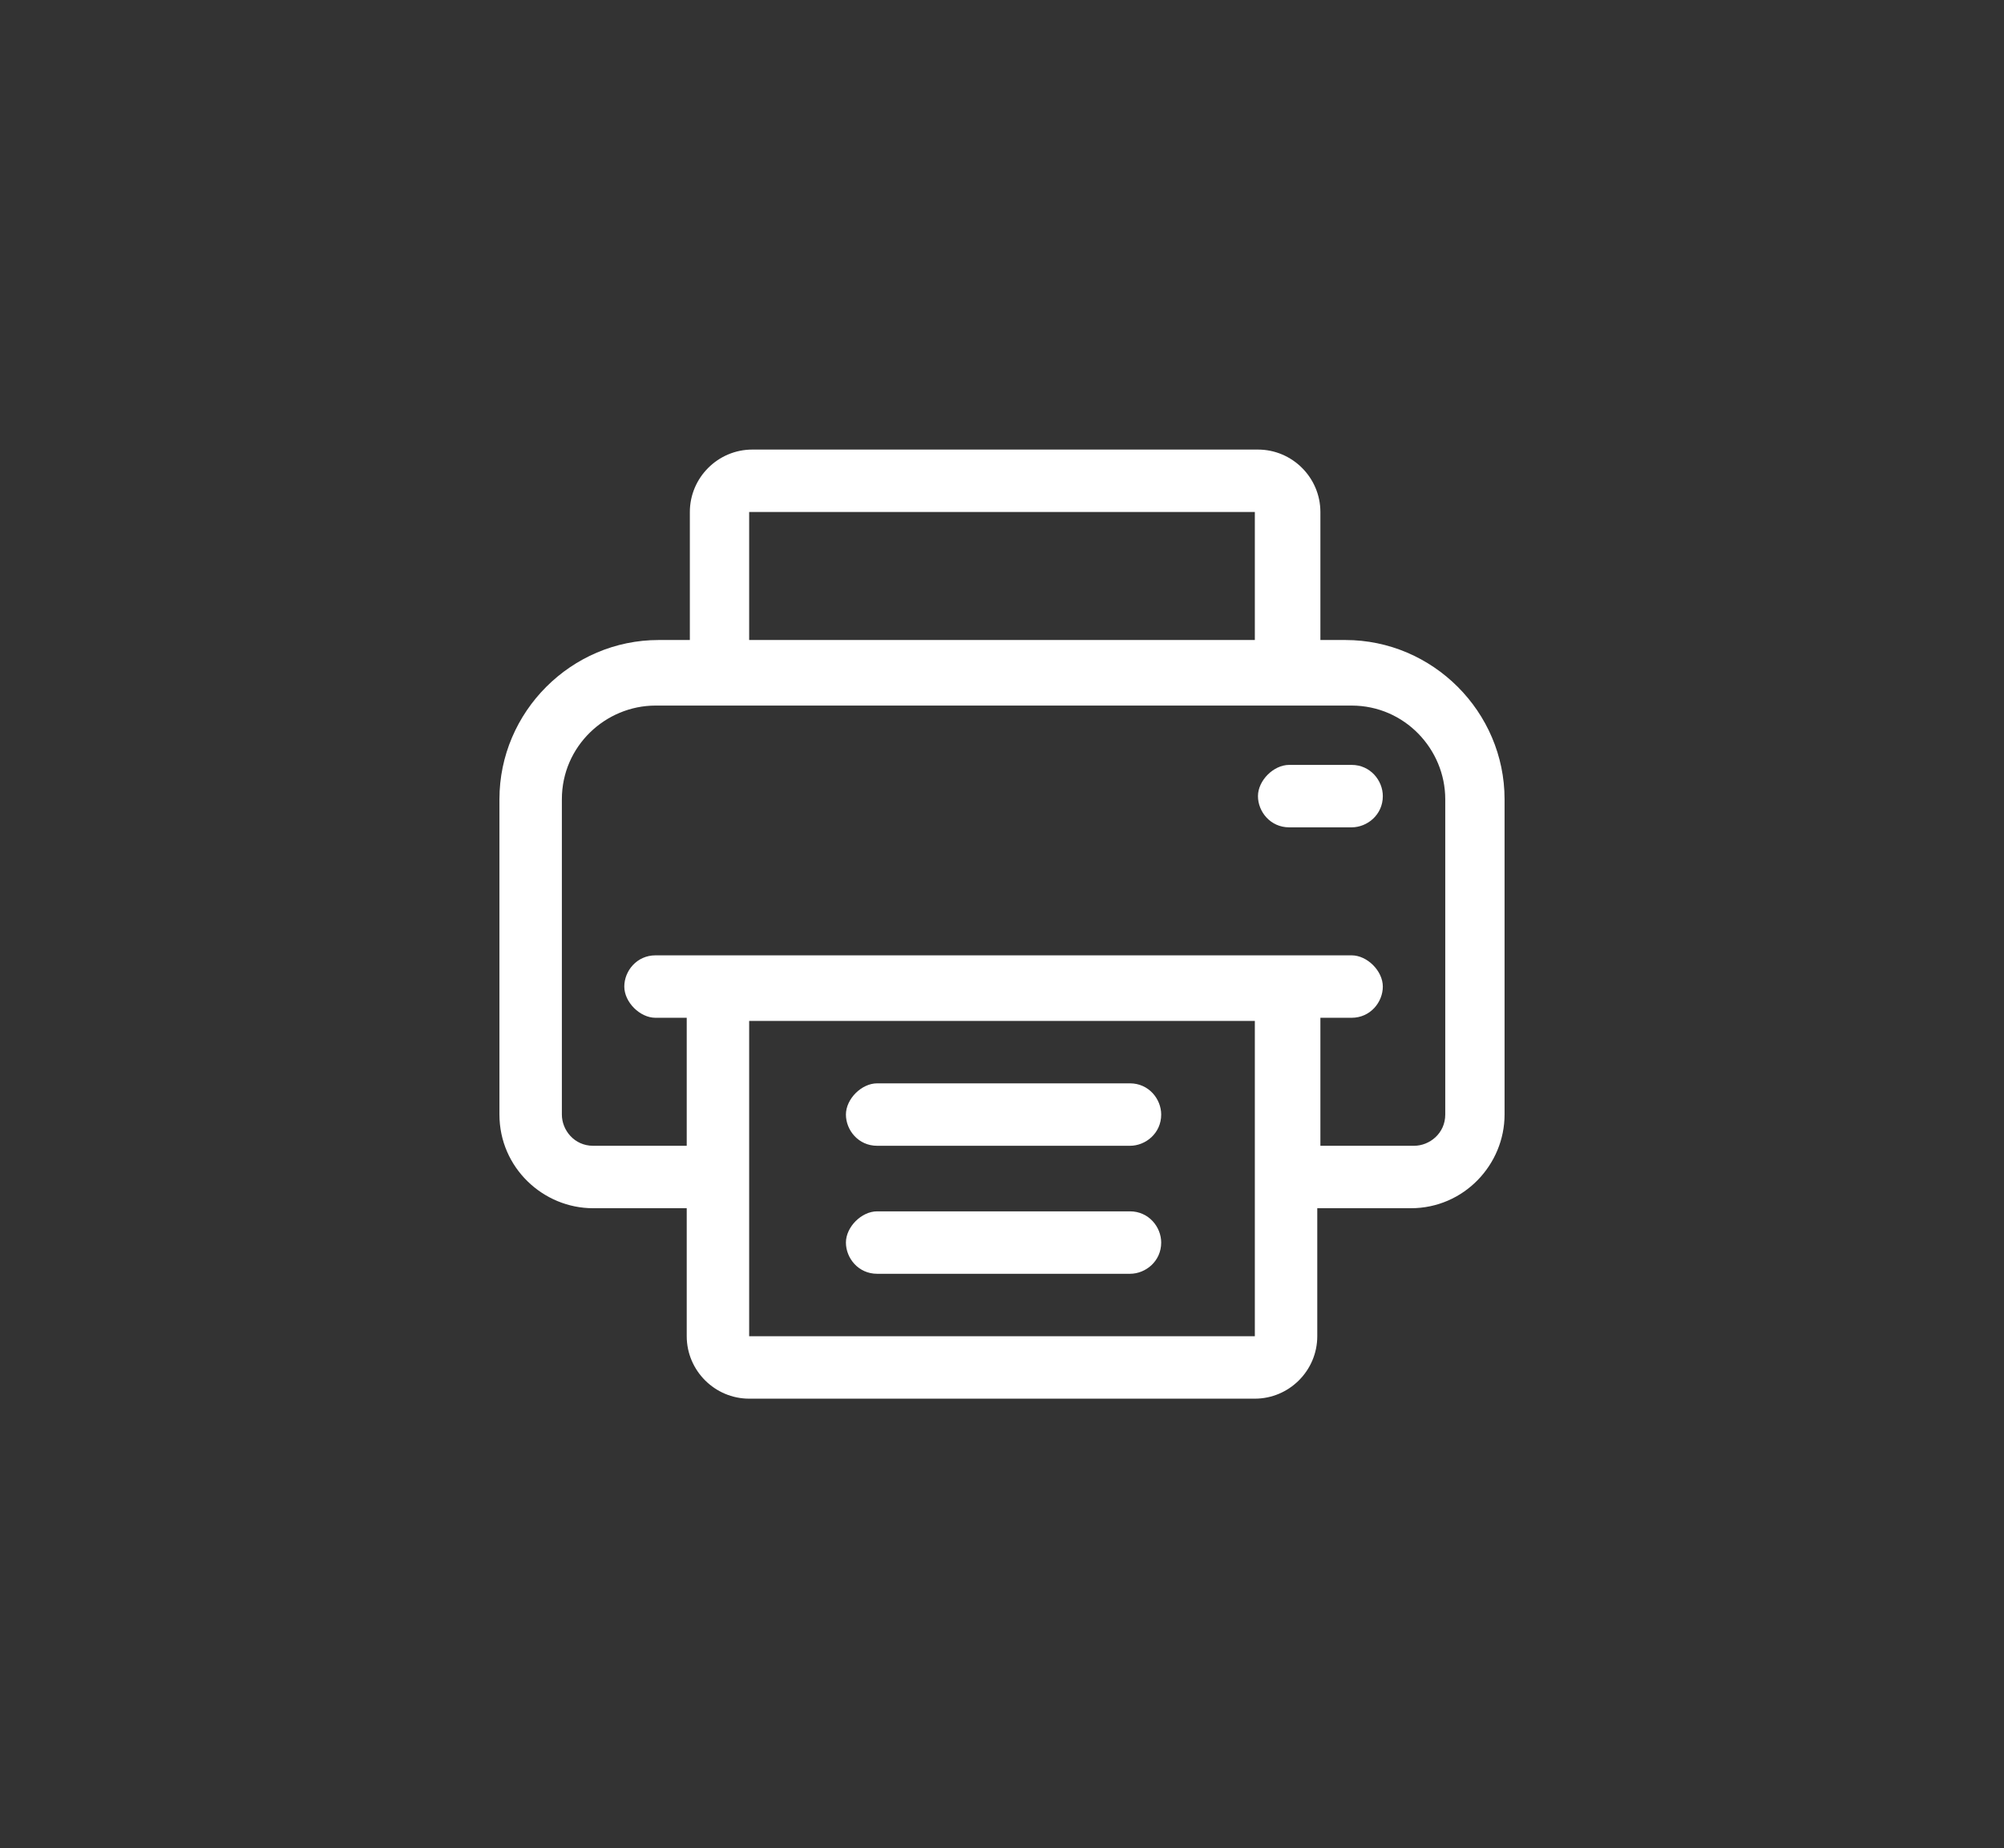 <?xml version="1.0" encoding="UTF-8"?>
<svg id="Livello_1" xmlns="http://www.w3.org/2000/svg" version="1.1" viewBox="0 0 64.2 59.2">
  <rect x="0" y="0" width="64.2" height="59.2" fill="#333333" stroke="none"/>
  <!-- Generator: Adobe Illustrator 29.2.1, SVG Export Plug-In . SVG Version: 2.1.0 Build 116)  -->
  <defs>
    <style>
      .st0 {
        fill: #fff;
      }
    </style>
  </defs>
  <path id="Printer" class="st0" d="M43.3,20.5h-1v-4.1c0-1.1-.9-2-2-2h-16.2c-1.1,0-2,.9-2,2v4.1h-1c-2.8,0-5.1,2.3-5.1,5.1v10.1c0,1.7,1.4,3,3,3h3v4.1c0,1.1.9,2,2,2h16.2c1.1,0,2-.9,2-2v-4.1h3c1.7,0,3-1.4,3-3v-10.1c0-2.8-2.3-5.1-5.1-5.1ZM24,16.4h16.2v4.1h-16.2v-4.1ZM24,42.8v-10.1h16.2v10.1h-16.2ZM46.3,35.7c0,.6-.5,1-1,1h-3v-4.1h1c.6,0,1-.5,1-1s-.5-1-1-1h-22.3c-.6,0-1,.5-1,1s.5,1,1,1h1v4.1h-3c-.6,0-1-.5-1-1v-10.1c0-1.7,1.4-3,3-3h22.3c1.7,0,3,1.4,3,3v10.1ZM37.2,35.7c0,.6-.5,1-1,1h-8.1c-.6,0-1-.5-1-1s.5-1,1-1h8.1c.6,0,1,.5,1,1ZM37.2,39.8c0,.6-.5,1-1,1h-8.1c-.6,0-1-.5-1-1s.5-1,1-1h8.1c.6,0,1,.5,1,1ZM44.3,25.5c0,.6-.5,1-1,1h-2c-.6,0-1-.5-1-1s.5-1,1-1h2c.6,0,1,.5,1,1Z"/>
</svg>